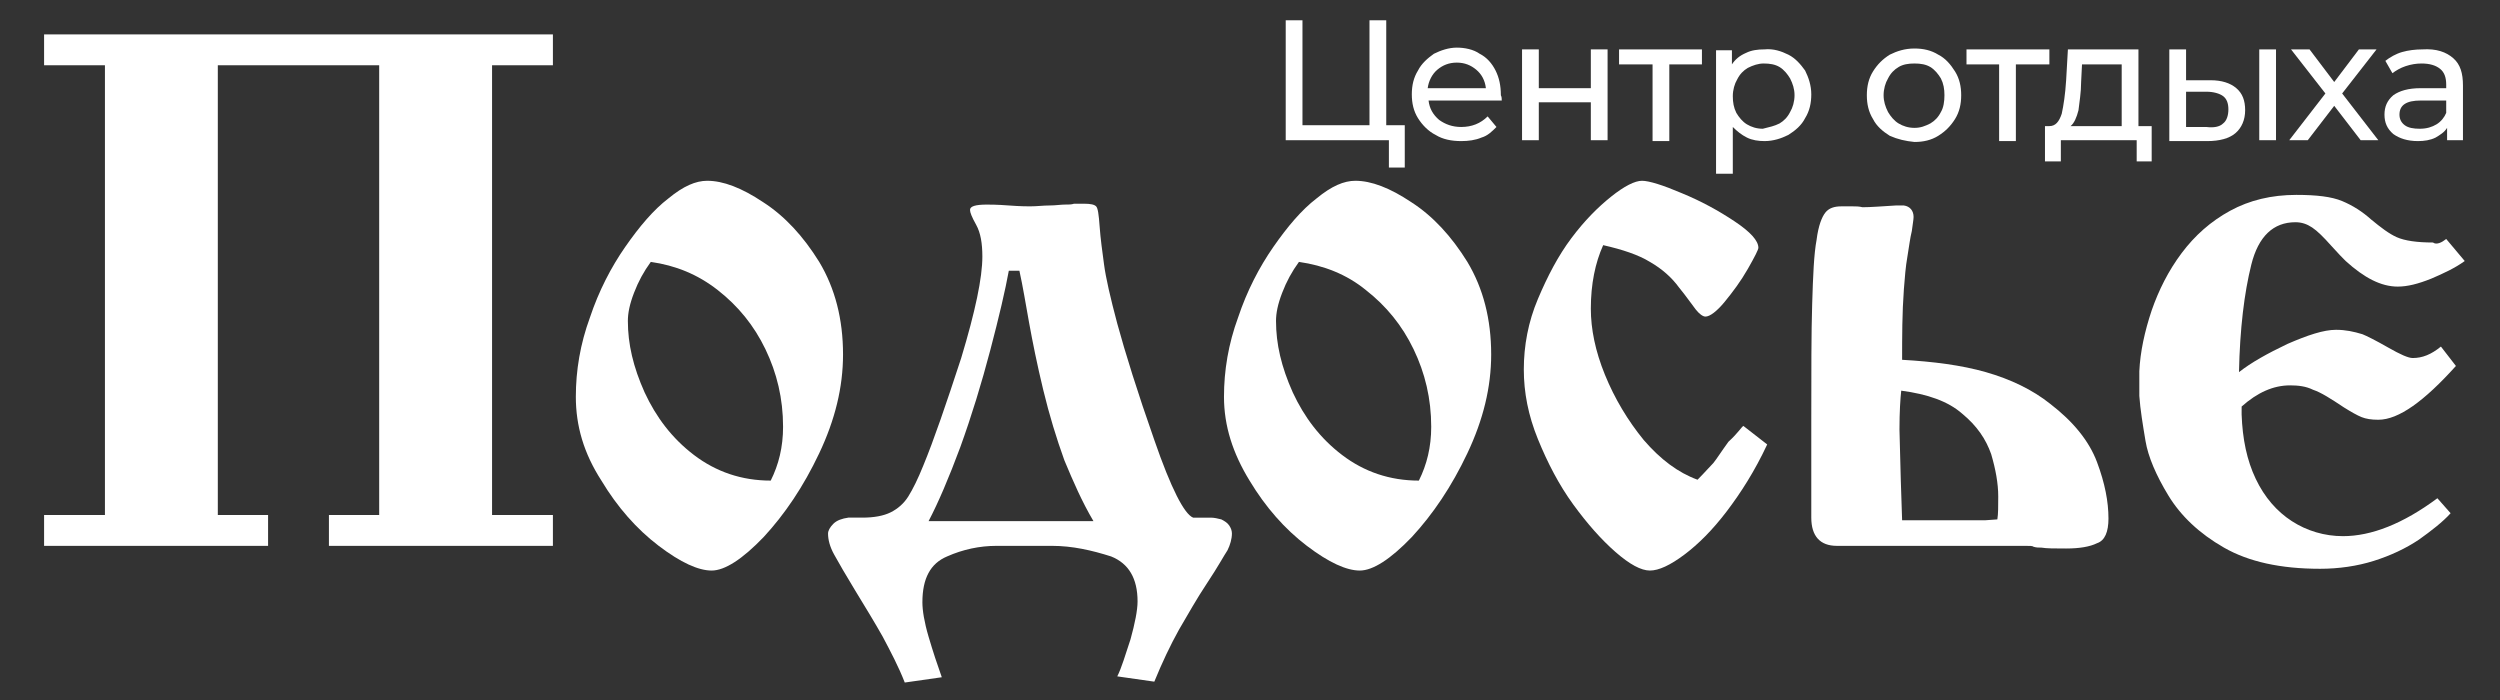 <?xml version="1.0" encoding="UTF-8"?> <!-- Generator: Adobe Illustrator 22.1.0, SVG Export Plug-In . SVG Version: 6.00 Build 0) --> <svg xmlns="http://www.w3.org/2000/svg" xmlns:xlink="http://www.w3.org/1999/xlink" id="Layer_1" x="0px" y="0px" viewBox="0 0 283.5 79.4" style="enable-background:new 0 0 283.5 79.4;" xml:space="preserve"><rect x="0" y="0" width="283.5" height="79.4" fill="#333333" stroke="none"/> <style type="text/css"> .st0{fill:#FFFFFF;} </style> <g> <path class="st0" d="M24.7,7.4v51h5.7v3.5H5v-3.5h6.9v-51H5V3.9h57.7v3.5h-6.9v51h6.9v3.5H37.3v-3.5H43v-51H24.7z"></path> <path class="st0" d="M65.3,45c0-3,0.5-6,1.6-9c1-3,2.4-5.7,4-8c1.6-2.3,3.2-4.2,4.9-5.5c1.7-1.4,3.1-2,4.4-2c1.8,0,3.9,0.8,6.3,2.4 c2.5,1.6,4.6,3.9,6.4,6.8c1.8,3,2.7,6.5,2.7,10.5c0,3.7-0.9,7.4-2.7,11.2c-1.8,3.8-3.9,6.9-6.3,9.5c-2.4,2.5-4.4,3.8-5.9,3.8 c-1.5,0-3.5-0.9-6-2.8c-2.5-1.9-4.7-4.4-6.5-7.4C66.2,51.4,65.3,48.3,65.3,45z M73.8,29.7c-0.8,1.1-1.4,2.2-1.9,3.5 c-0.5,1.3-0.7,2.3-0.7,3.2c0,2.6,0.6,5.2,1.9,8.1c1.3,2.8,3.1,5.2,5.6,7.1c2.5,1.9,5.4,2.9,8.7,2.9c0.9-1.8,1.4-3.8,1.4-6.1 c0-3.2-0.7-6.1-2-8.8c-1.3-2.7-3.1-4.9-5.4-6.7C79.1,31.1,76.6,30.1,73.8,29.7z"></path> <path class="st0" d="M119.3,61.9H113c-1.9,0-3.8,0.4-5.6,1.2c-1.9,0.8-2.8,2.5-2.8,5.2c0,0.9,0.2,2.2,0.7,3.9 c0.5,1.7,1,3.2,1.5,4.6l-4.2,0.6c-0.7-1.8-1.6-3.5-2.5-5.2c-0.9-1.6-2-3.4-3.1-5.2c-1.1-1.8-1.9-3.2-2.4-4.1 c-0.5-0.9-0.7-1.7-0.7-2.4c0-0.3,0.2-0.7,0.6-1.1c0.4-0.4,1-0.6,1.7-0.7h1.6c1.3,0,2.4-0.2,3.2-0.6c0.8-0.4,1.5-1,2-1.8 c0.5-0.8,1.1-2,1.7-3.5c1.2-2.9,2.6-7,4.3-12.2c1.6-5.3,2.4-9.1,2.4-11.5c0-1.5-0.2-2.7-0.7-3.6s-0.7-1.4-0.7-1.7 c0-0.4,0.6-0.6,1.9-0.6c0.3,0,1.2,0,2.5,0.1c1.3,0.1,2.2,0.1,2.4,0.1c0.8,0,1.5-0.1,2.2-0.1c0.7,0,1.3-0.1,1.7-0.1 c0.5,0,0.8,0,1.1-0.1c0.3,0,0.6,0,1.1,0c0.8,0,1.2,0.1,1.4,0.3c0.2,0.2,0.3,0.9,0.4,2.3c0.1,1.4,0.3,2.8,0.5,4.3 c0.2,1.5,0.7,3.7,1.5,6.7c0.9,3.3,2.3,7.8,4.2,13.2c1.9,5.5,3.4,8.4,4.4,8.8h2c0.4,0,0.8,0.1,1.2,0.2c0.4,0.2,0.7,0.4,0.9,0.7 c0.2,0.3,0.3,0.6,0.3,0.9c0,0.6-0.2,1.3-0.5,1.9c-0.4,0.6-1.1,1.9-2.3,3.7c-1.2,1.8-2.2,3.6-3.2,5.3c-1,1.8-1.9,3.7-2.8,5.9 l-4.2-0.6c0.5-1,0.9-2.4,1.5-4.2c0.5-1.8,0.8-3.3,0.8-4.3c0-2.6-1-4.3-3-5.1C123.8,62.4,121.6,61.9,119.3,61.9z M105.3,59.1h18.7 c-1.3-2.2-2.3-4.5-3.3-6.9c-0.9-2.5-1.7-5.1-2.4-8c-0.7-2.9-1.2-5.4-1.6-7.6c-0.4-2.2-0.7-4.1-1.1-5.9h-1.2c-0.4,2.2-1.1,5.2-2.1,9 c-1,3.8-2.1,7.4-3.4,11C107.6,54.2,106.4,57,105.3,59.1z"></path> <path class="st0" d="M138.8,45c0-3,0.5-6,1.6-9c1-3,2.4-5.7,4-8c1.6-2.3,3.2-4.2,4.9-5.5c1.7-1.4,3.1-2,4.4-2 c1.8,0,3.9,0.8,6.3,2.4c2.5,1.6,4.6,3.9,6.4,6.8c1.8,3,2.7,6.5,2.7,10.5c0,3.7-0.9,7.4-2.7,11.2c-1.8,3.8-3.9,6.9-6.3,9.5 c-2.4,2.5-4.4,3.8-5.9,3.8c-1.5,0-3.5-0.9-6-2.8c-2.5-1.9-4.7-4.4-6.5-7.4C139.8,51.4,138.8,48.3,138.8,45z M147.3,29.7 c-0.8,1.1-1.4,2.2-1.9,3.5s-0.7,2.3-0.7,3.2c0,2.6,0.6,5.2,1.9,8.1c1.3,2.8,3.1,5.2,5.6,7.1c2.5,1.9,5.4,2.9,8.7,2.9 c0.9-1.8,1.4-3.8,1.4-6.1c0-3.2-0.7-6.1-2-8.8c-1.3-2.7-3.1-4.9-5.4-6.7C152.7,31.1,150.1,30.1,147.3,29.7z"></path> <path class="st0" d="M197.7,48.3l2.7,2.1c-1.4,3-3,5.5-4.6,7.6c-1.6,2.1-3.2,3.7-4.8,4.9c-1.6,1.2-2.9,1.8-3.9,1.8 c-1,0-2.3-0.7-3.9-2.1c-1.6-1.4-3.2-3.2-4.8-5.4c-1.6-2.2-2.9-4.7-4-7.4c-1.1-2.7-1.6-5.3-1.6-7.9c0-2.7,0.5-5.4,1.6-8 c1.1-2.6,2.3-4.9,3.8-6.9c1.5-2,3-3.5,4.5-4.7c1.5-1.2,2.7-1.8,3.5-1.8c0.8,0,2.4,0.5,4.5,1.4c2.2,0.9,4.2,2,6,3.2 c1.8,1.2,2.7,2.2,2.7,3c0,0.2-0.4,1-1.2,2.4s-1.7,2.6-2.6,3.7c-0.9,1.1-1.7,1.7-2.2,1.7c-0.3,0-0.7-0.3-1.1-0.8 c-0.4-0.5-1-1.4-1.9-2.5c-0.8-1.1-1.9-2.1-3.3-2.9c-1.3-0.8-3.1-1.4-5.3-1.9c-0.9,2-1.4,4.4-1.4,7.2c0,2.3,0.5,4.8,1.6,7.5 c1.1,2.7,2.6,5.2,4.4,7.4c1.9,2.2,3.9,3.7,6.1,4.5c0.8-0.8,1.4-1.5,1.8-1.9c0.4-0.5,0.9-1.3,1.7-2.4 C197.1,49.1,197.5,48.4,197.7,48.3z"></path> <path class="st0" d="M229.7,61.9h-21.4c-1.9,0-2.9-1.1-2.9-3.2v-11c0-5.5,0-10,0.1-13.2c0.1-3.3,0.2-5.7,0.5-7.3 c0.2-1.6,0.6-2.6,1-3.1c0.4-0.5,1-0.7,1.8-0.7c0.5,0,1,0,1.3,0c0.4,0,0.7,0,1.1,0.1c0.9,0,2.2-0.1,3.8-0.2h0.9 c0.7,0.1,1.1,0.6,1.1,1.3c0,0.3-0.1,0.8-0.2,1.6c-0.2,0.8-0.3,1.7-0.5,2.9c-0.2,1.1-0.3,2.4-0.4,3.7c-0.2,2.7-0.2,5.4-0.2,8 c3.5,0.2,6.7,0.6,9.5,1.4c2.8,0.8,5.3,2,7.3,3.6c2.6,2,4.4,4.2,5.3,6.6c0.9,2.4,1.3,4.5,1.3,6.4c0,1.5-0.4,2.5-1.3,2.8 c-0.8,0.4-2,0.6-3.5,0.6c-1.3,0-2.2,0-2.8-0.1c-0.3,0-0.6,0-0.9-0.1C230.5,61.9,230.2,61.9,229.7,61.9z M215.7,59h9.4l1.4-0.1 c0.1-0.6,0.1-1.5,0.1-2.6c0-1.5-0.3-3.1-0.8-4.8c-0.6-1.7-1.6-3.2-3.3-4.6c-1.6-1.4-3.9-2.2-6.9-2.6c-0.1,0.9-0.2,2.4-0.2,4.4 C215.5,52.9,215.6,56.4,215.7,59z"></path> <path class="st0" d="M277.4,27.1l2.1,2.5c-1.1,0.8-2.4,1.4-3.8,2c-1.5,0.6-2.7,0.9-3.8,0.9c-1.9,0-3.8-1-5.9-2.9 c-0.3-0.3-0.9-0.9-1.7-1.8c-0.8-0.9-1.5-1.6-2.1-2c-0.6-0.4-1.2-0.6-1.9-0.6c-2.5,0-4.2,1.6-5,4.8c-0.8,3.2-1.3,7.3-1.4,12.2 c1.4-1.1,3.2-2.1,5.5-3.2c2.3-1,4.1-1.6,5.5-1.6c1.1,0,2,0.2,3,0.5c0.5,0.2,1.5,0.7,2.9,1.5c1.4,0.8,2.3,1.2,2.8,1.2 c1.1,0,2.1-0.4,3.2-1.3l1.7,2.2c-3.6,4-6.5,6.1-8.8,6.1c-0.8,0-1.4-0.1-1.9-0.3c-0.5-0.2-1.2-0.6-2-1.1c-1.5-1-2.6-1.7-3.5-2 c-0.8-0.4-1.7-0.5-2.6-0.5c-1.9,0-3.7,0.8-5.5,2.4V47c0.1,2.8,0.6,5.2,1.6,7.3c1,2.1,2.4,3.7,4.1,4.8c1.7,1.1,3.7,1.7,5.8,1.7 c3.2,0,6.8-1.4,10.7-4.3l1.5,1.7c-0.9,1-2.2,2-3.6,3c-1.5,1-3.2,1.8-5.1,2.4c-1.9,0.6-4,0.9-6.1,0.9c-4.5,0-8.1-0.8-10.9-2.4 s-4.9-3.6-6.3-5.9c-1.4-2.3-2.3-4.4-2.6-6.2s-0.6-3.6-0.7-5.1v-2.8c0.1-2.2,0.6-4.5,1.4-6.9c0.8-2.3,1.9-4.5,3.4-6.5 c1.5-2,3.3-3.6,5.5-4.8c2.2-1.2,4.7-1.8,7.5-1.8c2.3,0,4,0.2,5.2,0.7s2.3,1.2,3.3,2.1c1.1,0.9,2,1.6,2.9,2c0.9,0.4,2.3,0.6,4.1,0.6 C276.3,27.8,276.9,27.5,277.4,27.1z"></path> </g> <g> <path class="st0" d="M159.3,14.2V19h-1.8v-3.1h-11.7V2.3h1.9v11.9h7.6V2.3h1.9v11.9H159.3z"></path> <path class="st0" d="M170.3,11.4h-8.3c0.1,0.9,0.5,1.6,1.2,2.2c0.7,0.5,1.5,0.8,2.5,0.8c1.2,0,2.2-0.4,3-1.2l1,1.2 c-0.5,0.5-1,1-1.7,1.2c-0.7,0.3-1.5,0.4-2.3,0.4c-1.1,0-2.1-0.2-2.9-0.7c-0.8-0.4-1.5-1.1-2-1.9c-0.5-0.8-0.7-1.7-0.7-2.7 c0-1,0.2-1.9,0.7-2.7c0.4-0.8,1.1-1.4,1.8-1.9c0.8-0.4,1.7-0.7,2.6-0.7s1.9,0.2,2.6,0.7c0.8,0.4,1.4,1.1,1.8,1.9s0.6,1.7,0.6,2.8 C170.3,11,170.3,11.2,170.3,11.4z M163,7.9c-0.6,0.5-1,1.3-1.1,2.1h6.6c-0.1-0.9-0.5-1.6-1.1-2.1s-1.3-0.8-2.2-0.8 C164.3,7.1,163.6,7.4,163,7.9z"></path> <path class="st0" d="M172.6,5.6h1.9V10h5.9V5.6h1.9v10.3h-1.9v-4.3h-5.9v4.3h-1.9V5.6z"></path> <path class="st0" d="M193.1,7.3h-3.8v8.7h-1.9V7.3h-3.8V5.6h9.4V7.3z"></path> <path class="st0" d="M202.8,6.2c0.8,0.4,1.4,1.1,1.9,1.8c0.4,0.8,0.7,1.7,0.7,2.7s-0.2,1.9-0.7,2.7c-0.4,0.8-1.1,1.4-1.9,1.9 c-0.8,0.4-1.7,0.7-2.7,0.7c-0.7,0-1.4-0.1-2-0.4c-0.6-0.3-1.1-0.7-1.6-1.2v5.3h-1.9v-14h1.8v1.6c0.4-0.6,0.9-1,1.6-1.3 c0.6-0.3,1.3-0.4,2.1-0.4C201.1,5.5,202,5.8,202.8,6.2z M201.8,14c0.5-0.3,0.9-0.7,1.2-1.3c0.3-0.5,0.5-1.2,0.5-1.9 s-0.2-1.3-0.5-1.9c-0.3-0.5-0.7-1-1.2-1.3c-0.5-0.3-1.1-0.4-1.8-0.4c-0.6,0-1.2,0.2-1.8,0.5c-0.5,0.3-0.9,0.7-1.2,1.3 c-0.3,0.5-0.5,1.2-0.5,1.9s0.1,1.3,0.4,1.9c0.3,0.5,0.7,1,1.2,1.3c0.5,0.3,1.1,0.5,1.8,0.5C200.7,14.4,201.2,14.3,201.8,14z"></path> <path class="st0" d="M214.3,15.4c-0.8-0.5-1.5-1.1-1.9-1.9c-0.5-0.8-0.7-1.7-0.7-2.7s0.2-1.9,0.7-2.7c0.5-0.8,1.1-1.4,1.9-1.9 c0.8-0.4,1.7-0.7,2.8-0.7c1,0,1.9,0.2,2.7,0.7c0.8,0.4,1.4,1.1,1.9,1.9c0.5,0.8,0.7,1.7,0.7,2.7s-0.2,1.9-0.7,2.7 c-0.5,0.8-1.1,1.4-1.9,1.9c-0.8,0.5-1.7,0.7-2.7,0.7C216.1,16,215.2,15.8,214.3,15.4z M218.9,14c0.5-0.3,0.9-0.7,1.2-1.3 c0.3-0.5,0.4-1.2,0.4-1.9s-0.1-1.3-0.4-1.9c-0.3-0.5-0.7-1-1.2-1.3c-0.5-0.3-1.1-0.4-1.8-0.4s-1.3,0.1-1.8,0.4 c-0.5,0.3-0.9,0.7-1.2,1.3c-0.3,0.5-0.5,1.2-0.5,1.9s0.2,1.3,0.5,1.9c0.3,0.5,0.7,1,1.2,1.3c0.5,0.3,1.1,0.5,1.8,0.5 S218.3,14.3,218.9,14z"></path> <path class="st0" d="M232.4,7.3h-3.8v8.7h-1.9V7.3H223V5.6h9.4V7.3z"></path> <path class="st0" d="M244,14.3v4h-1.7v-2.4h-8.6v2.4h-1.8v-4h0.5c0.7,0,1.1-0.5,1.4-1.4c0.2-0.9,0.4-2.2,0.5-3.8l0.2-3.5h8v8.7H244 z M235.7,12.5c-0.2,0.8-0.5,1.5-0.9,1.8h5.8v-7h-4.5l-0.1,2C236,10.5,235.8,11.6,235.7,12.5z"></path> <path class="st0" d="M253.6,10c0.7,0.6,1,1.4,1,2.5c0,1.1-0.4,2-1.1,2.6c-0.7,0.6-1.8,0.9-3.2,0.9l-4.3,0V5.6h1.9v3.5l2.8,0 C251.9,9.1,252.9,9.4,253.6,10z M252.1,14c0.4-0.3,0.6-0.9,0.6-1.6c0-0.7-0.2-1.2-0.6-1.5c-0.4-0.3-1.1-0.5-1.9-0.5l-2.3,0v4l2.3,0 C251,14.5,251.7,14.4,252.1,14z M256.2,5.6h1.9v10.3h-1.9V5.6z"></path> <path class="st0" d="M267.7,15.9l-3-3.9l-3,3.9h-2.1l4.1-5.3l-3.9-5h2.1l2.8,3.7l2.8-3.7h2l-3.9,5l4.1,5.3H267.7z"></path> <path class="st0" d="M278.2,6.6c0.8,0.7,1.1,1.7,1.1,3.1v6.2h-1.8v-1.4c-0.3,0.5-0.8,0.8-1.3,1.1c-0.6,0.3-1.3,0.4-2,0.4 c-1.2,0-2.1-0.3-2.8-0.8c-0.7-0.6-1-1.3-1-2.2s0.3-1.6,1-2.2c0.7-0.5,1.7-0.8,3.1-0.8h2.9V9.6c0-0.8-0.2-1.4-0.7-1.8 c-0.5-0.4-1.2-0.6-2.1-0.6c-0.6,0-1.2,0.1-1.8,0.3c-0.6,0.2-1.1,0.5-1.5,0.8l-0.8-1.4c0.5-0.4,1.2-0.8,1.9-1 c0.7-0.2,1.5-0.3,2.3-0.3C276.3,5.5,277.4,5.9,278.2,6.6z M276.3,14.1c0.5-0.3,0.9-0.8,1.1-1.3v-1.4h-2.9c-1.6,0-2.4,0.5-2.4,1.6 c0,0.5,0.2,0.9,0.6,1.2s1,0.4,1.7,0.4C275.2,14.6,275.8,14.4,276.3,14.1z"></path> </g> </svg> 